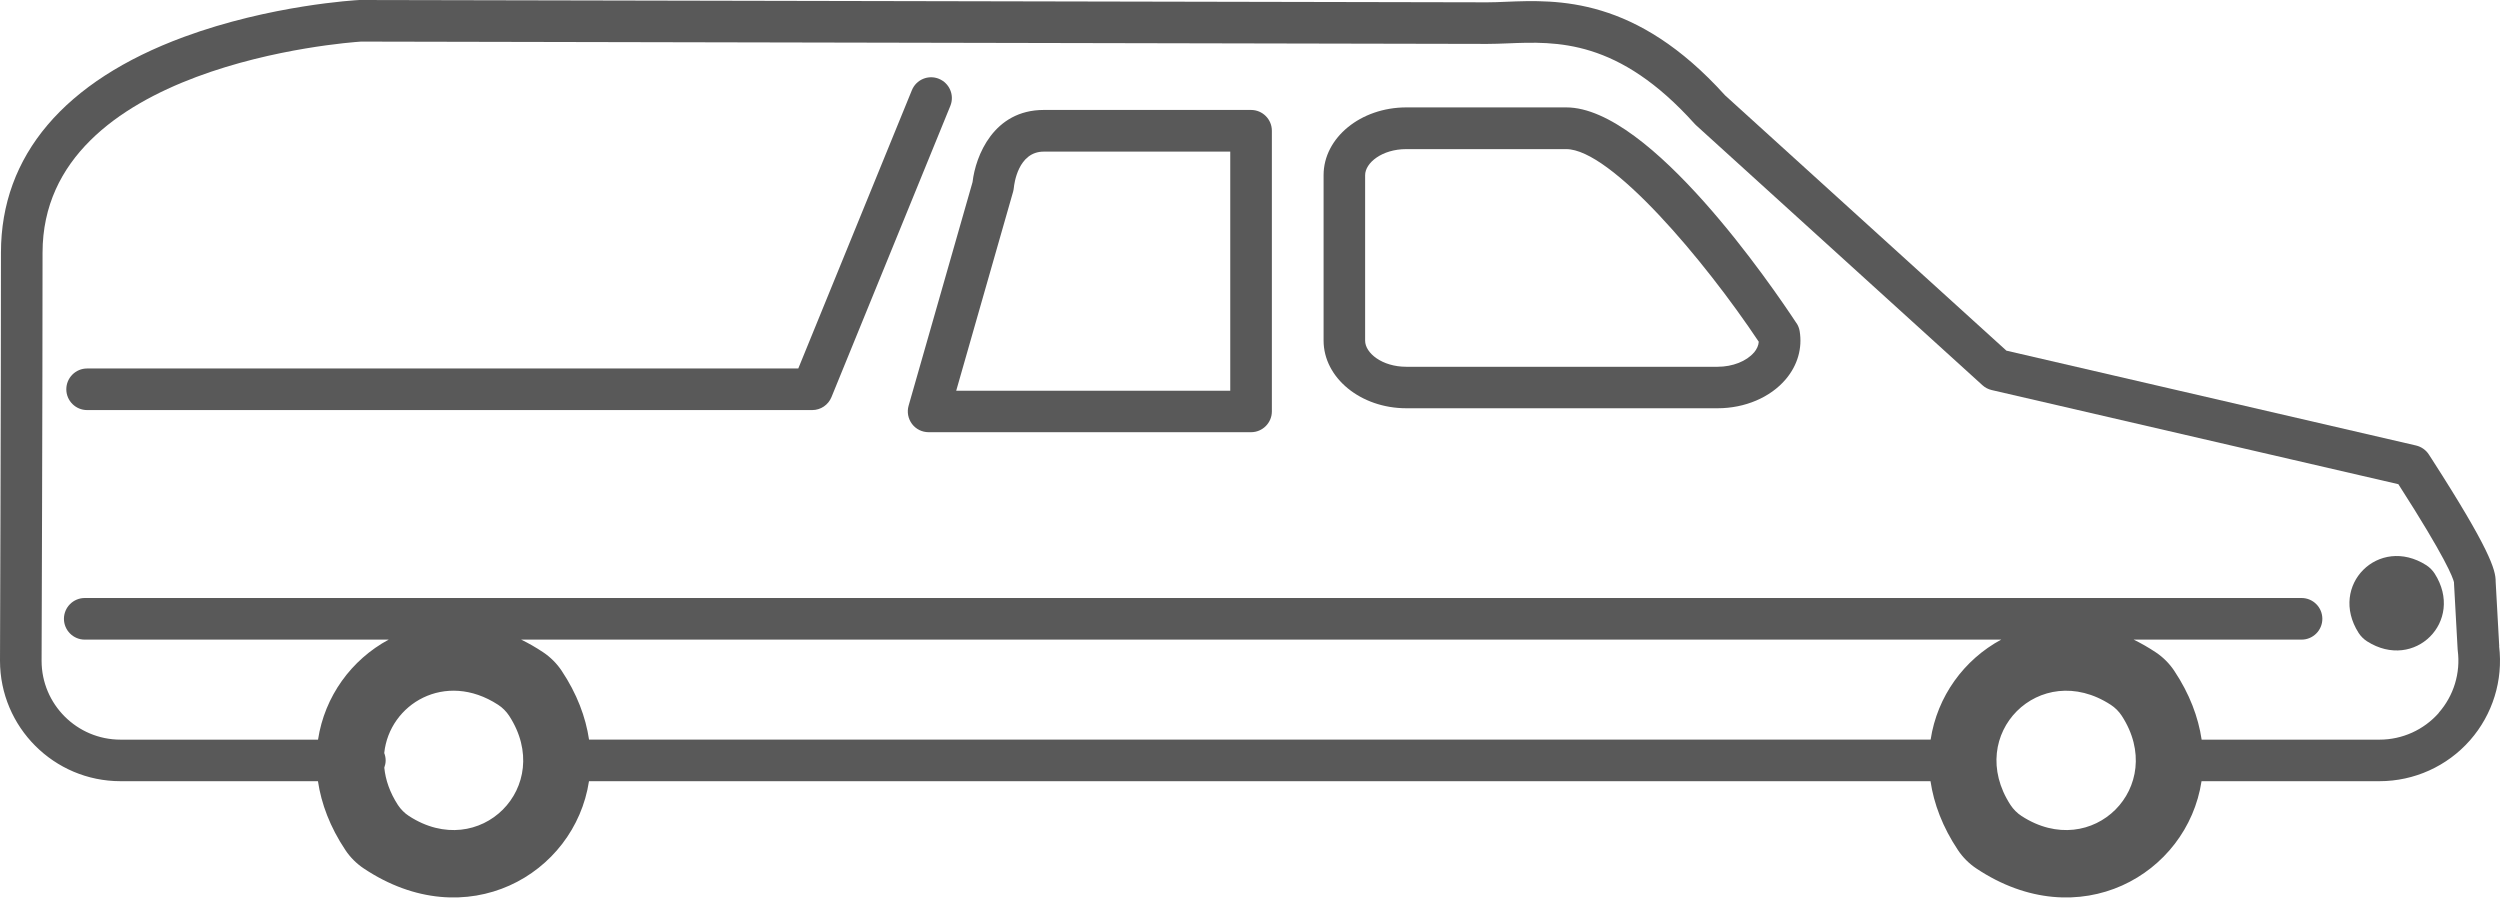 <svg width="99" height="36" viewBox="0 0 99 36" fill="none" xmlns="http://www.w3.org/2000/svg">
<path d="M49.542 4.354H41.333C39.346 4.354 38.631 6.176 38.513 7.211L35.981 16.065C35.91 16.315 35.96 16.581 36.115 16.788C36.27 16.995 36.515 17.115 36.774 17.115H49.542C49.996 17.115 50.366 16.745 50.366 16.291V5.178C50.366 4.723 49.996 4.354 49.542 4.354ZM48.718 15.472H37.866L40.118 7.595C40.132 7.545 40.142 7.491 40.147 7.442C40.161 7.293 40.314 6.004 41.333 6.004H48.718V15.472Z" fill="#595959"/>
<path d="M71.141 12.799C70.202 11.372 65.354 4.253 62.024 4.253H55.69C53.883 4.253 52.414 5.456 52.414 6.934V13.486C52.414 14.964 53.885 16.167 55.69 16.167H68.02C69.101 16.167 70.111 15.736 70.718 15.016C71.186 14.463 71.379 13.785 71.266 13.109C71.247 12.996 71.205 12.89 71.141 12.794V12.799ZM69.459 13.957C69.164 14.305 68.611 14.524 68.018 14.524H55.688C54.728 14.524 54.059 13.978 54.059 13.491V6.938C54.059 6.449 54.728 5.905 55.688 5.905H62.021C63.789 5.905 67.496 10.306 69.647 13.533C69.637 13.679 69.574 13.822 69.459 13.961V13.957Z" fill="#595959"/>
<path d="M96.082 22.382C94.199 21.182 92.201 23.18 93.401 25.063C93.483 25.192 93.601 25.31 93.733 25.395C95.615 26.595 97.614 24.597 96.413 22.714C96.331 22.585 96.213 22.467 96.082 22.382Z" fill="#595959"/>
<path d="M98.969 25.585L98.828 23.03C98.833 22.564 98.586 21.735 96.301 18.181L96.185 18.002C96.07 17.821 95.886 17.692 95.677 17.642L79.454 13.886L68.312 3.775C64.782 -0.139 61.682 -0.012 59.627 0.071C59.368 0.082 59.124 0.092 58.898 0.092L14.279 0C14.263 0 14.248 0 14.234 0C14.093 0.007 10.716 0.198 7.284 1.462C2.544 3.21 0.038 6.164 0.038 10.003C0.038 15.585 0 26.056 0 26.165C0 28.796 2.139 30.935 4.771 30.935H12.591C12.723 31.827 13.069 32.752 13.679 33.665C13.867 33.948 14.121 34.202 14.404 34.39C18.468 37.104 22.761 34.633 23.324 30.935H76.448C76.58 31.827 76.926 32.752 77.536 33.665C77.724 33.948 77.978 34.202 78.261 34.39C82.325 37.104 86.618 34.633 87.181 30.935H94.23C95.602 30.935 96.908 30.344 97.812 29.316C98.711 28.294 99.13 26.936 98.965 25.588L98.969 25.585ZM16.195 32.314C16.023 32.204 15.868 32.046 15.757 31.877C15.435 31.38 15.265 30.879 15.218 30.399C15.251 30.309 15.272 30.213 15.272 30.111C15.272 30.01 15.251 29.911 15.216 29.82C15.418 27.883 17.626 26.543 19.725 27.909C19.897 28.019 20.052 28.177 20.163 28.346C21.982 31.145 18.996 34.134 16.195 32.314ZM76.453 29.288H23.326C23.194 28.396 22.848 27.471 22.239 26.558C22.05 26.275 21.796 26.021 21.514 25.833C21.222 25.637 20.928 25.47 20.634 25.327H79.251C77.778 26.12 76.714 27.572 76.453 29.288ZM80.054 32.314C79.882 32.204 79.727 32.046 79.616 31.877C77.797 29.078 80.784 26.089 83.584 27.909C83.756 28.019 83.912 28.177 84.022 28.346C85.841 31.145 82.855 34.134 80.054 32.314ZM96.578 28.229C95.985 28.902 95.131 29.29 94.232 29.29H87.185C87.053 28.398 86.707 27.473 86.098 26.56C85.91 26.277 85.655 26.023 85.373 25.835C85.081 25.64 84.787 25.473 84.493 25.329H91.142C91.596 25.329 91.965 24.959 91.965 24.505C91.965 24.051 91.596 23.681 91.142 23.681H3.356C2.902 23.681 2.532 24.051 2.532 24.505C2.532 24.959 2.902 25.329 3.356 25.329H15.392C13.919 26.122 12.855 27.574 12.594 29.29H4.771C3.048 29.29 1.647 27.89 1.647 26.169C1.647 26.063 1.685 15.59 1.685 10.005C1.685 2.554 13.733 1.685 14.3 1.647L58.895 1.739C59.152 1.739 59.416 1.728 59.693 1.718C61.651 1.638 64.087 1.539 67.114 4.91C67.133 4.931 67.152 4.95 67.173 4.968L78.503 15.253C78.606 15.348 78.734 15.414 78.87 15.446L94.975 19.174C96.861 22.112 97.138 22.879 97.178 23.058C97.178 23.067 97.178 23.079 97.178 23.088L97.322 25.706C97.322 25.724 97.324 25.746 97.327 25.764C97.442 26.654 97.167 27.553 96.574 28.226L96.578 28.229Z" fill="#595959"/>
<path d="M37.183 3.121C36.762 2.949 36.282 3.151 36.11 3.573L31.612 14.592H3.45C2.995 14.592 2.626 14.961 2.626 15.416C2.626 15.87 2.995 16.239 3.45 16.239H32.163C32.497 16.239 32.799 16.037 32.926 15.726L37.633 4.194C37.805 3.773 37.602 3.293 37.181 3.121H37.183Z" fill="#595959"/>
</svg>

